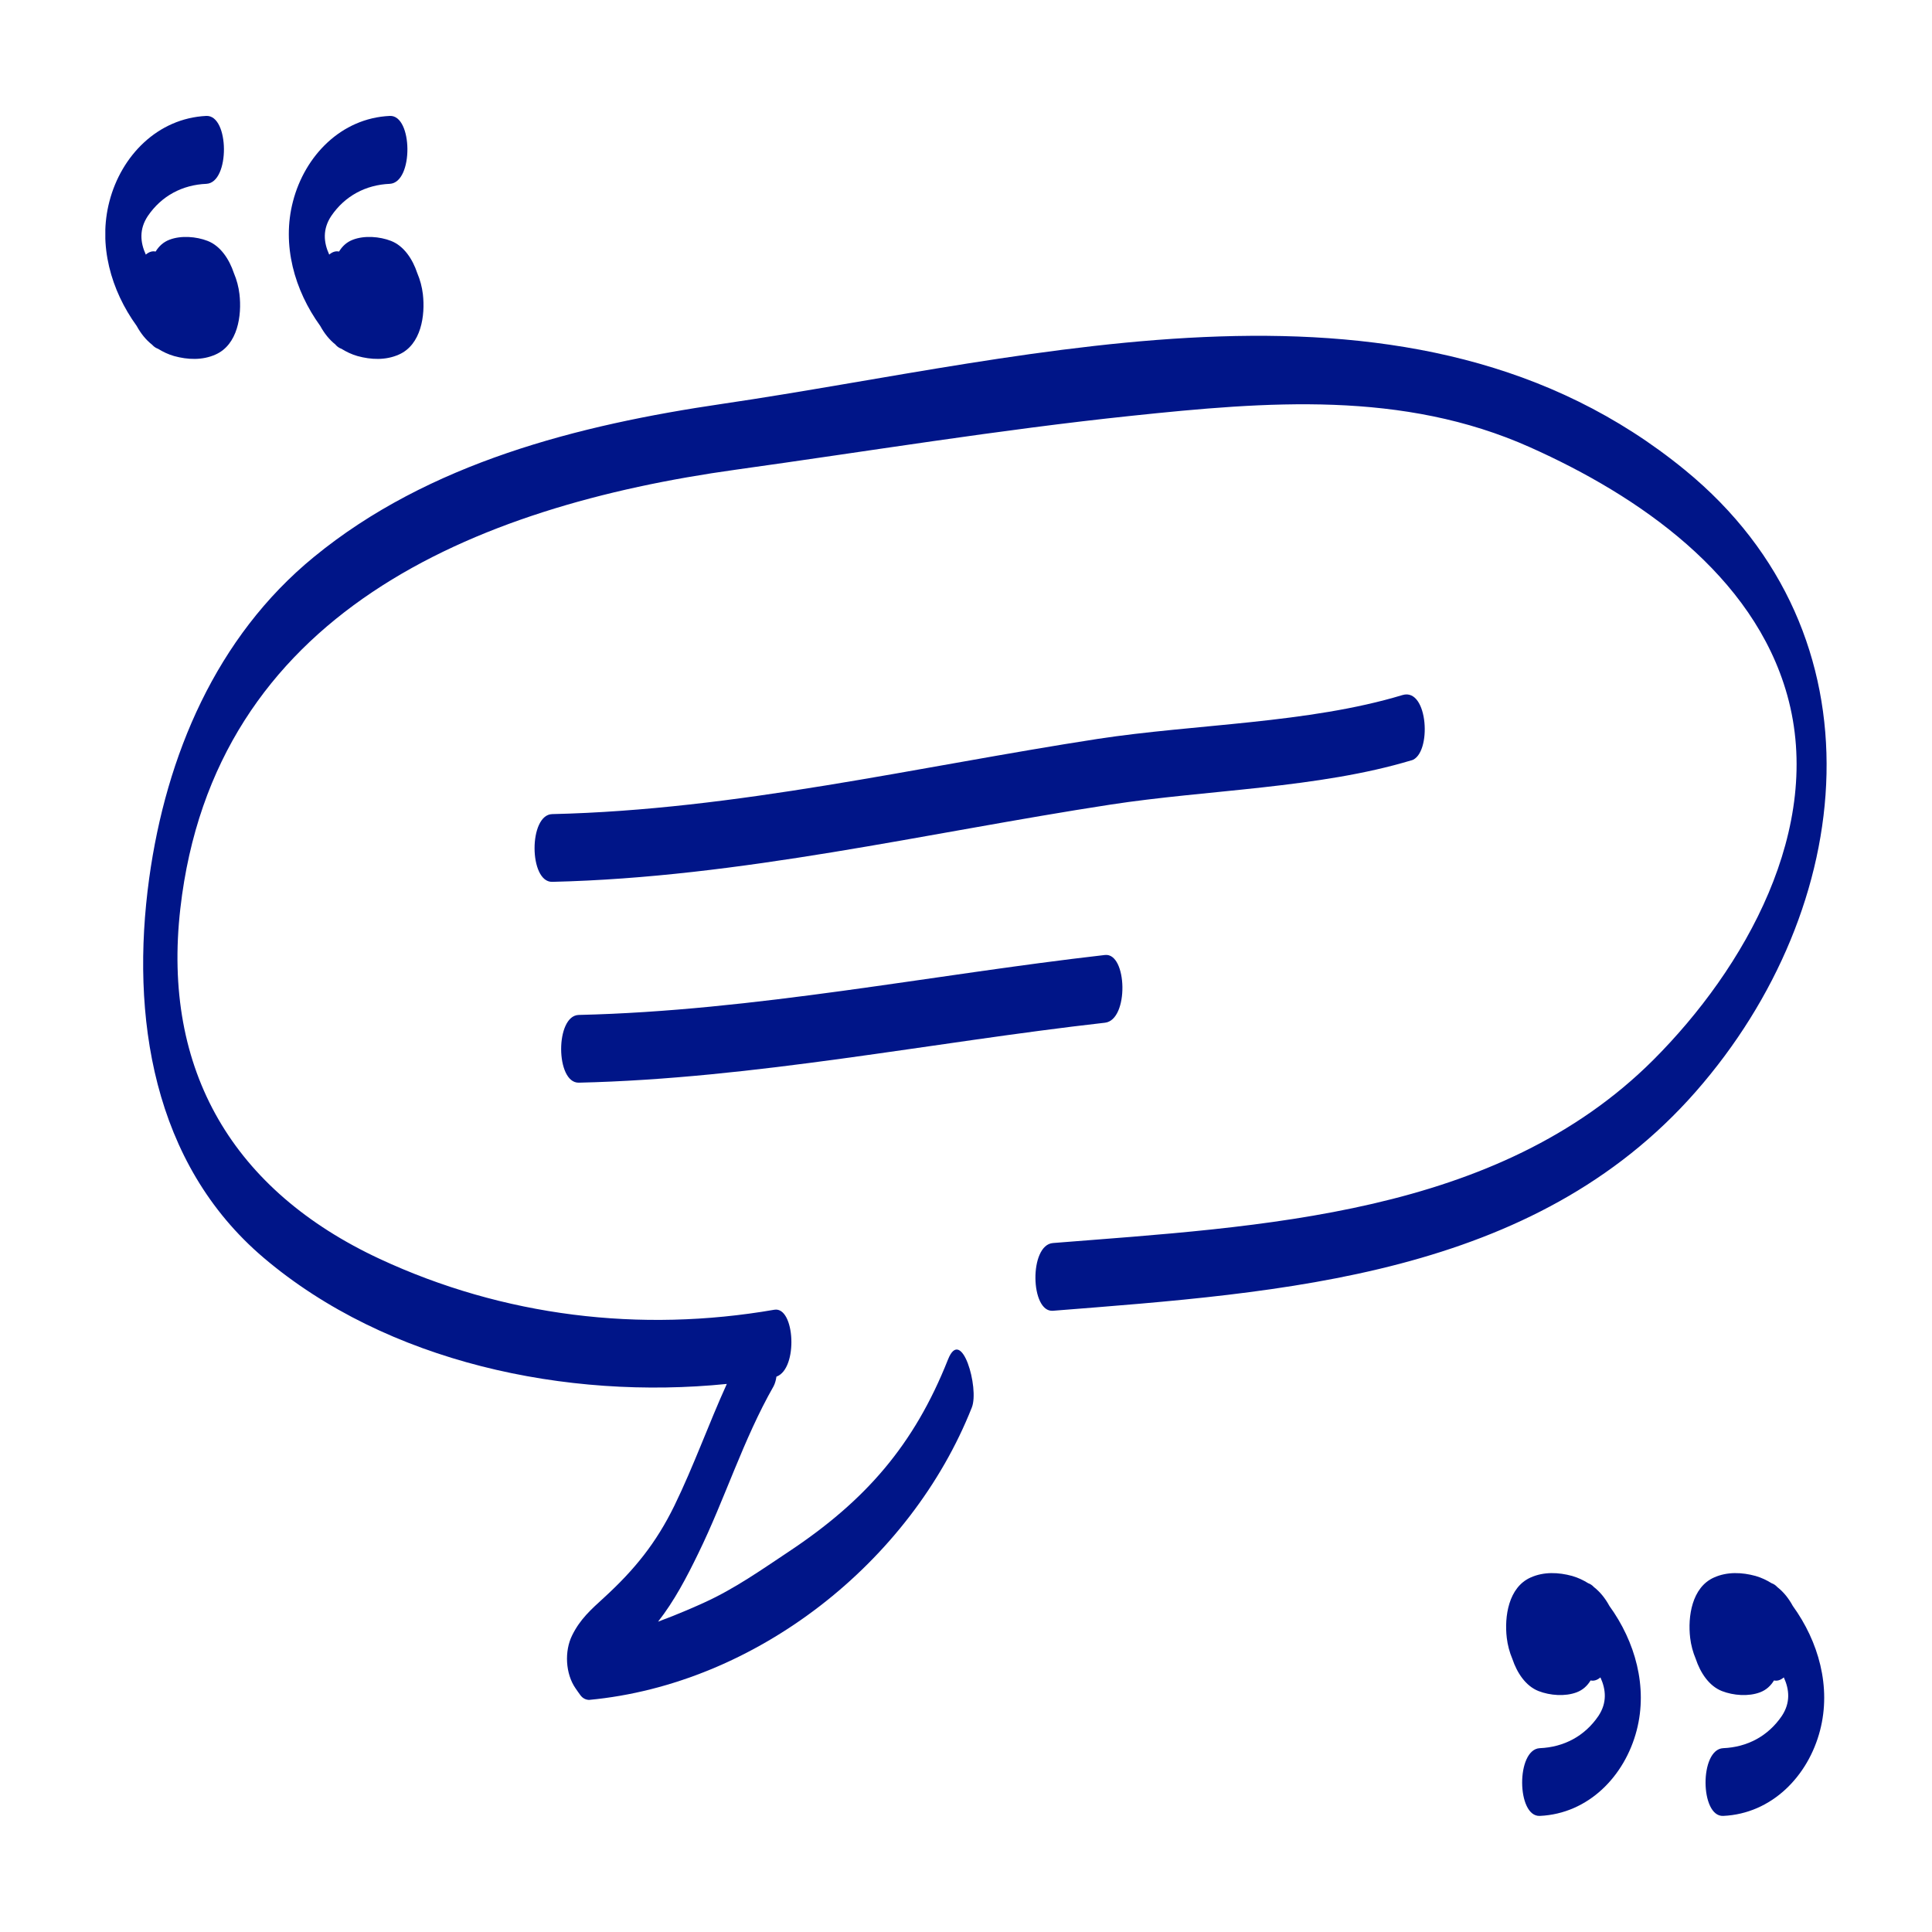 <svg width="100" height="100" viewBox="0 0 100 100" fill="none" xmlns="http://www.w3.org/2000/svg">
<g clip-path="url(#clip0_2228_18924)">
<path d="M87.212 24.328C73.179 12.845 53.659 18.516 37.409 20.9C29.942 21.996 22.193 23.951 16.242 28.833C11.193 32.97 8.599 39.105 7.722 45.46C6.741 52.586 7.898 60.22 13.647 65.102C20.037 70.528 29.328 72.473 37.62 71.632C36.673 73.718 35.91 75.874 34.902 77.943C33.956 79.871 32.851 81.238 31.274 82.684C30.581 83.316 30.029 83.806 29.617 84.639C29.205 85.463 29.267 86.638 29.792 87.391C29.88 87.514 29.959 87.637 30.047 87.751C30.161 87.9 30.31 87.978 30.485 87.987C39.145 87.181 47.138 80.844 50.302 72.85C50.697 71.851 49.768 68.599 49.067 70.37C47.314 74.796 44.798 77.671 40.845 80.3C39.408 81.256 38.032 82.229 36.454 82.947C36.112 83.105 35.13 83.543 34.061 83.938C34.902 82.868 35.551 81.624 36.138 80.414C37.532 77.566 38.461 74.524 40.039 71.755C40.109 71.623 40.161 71.448 40.188 71.255C41.327 70.843 41.143 67.6 40.074 67.793C33.141 68.994 26.059 68.143 19.643 65.155C12.105 61.64 8.371 55.443 9.335 47.02C11.079 31.743 24.516 26.194 38.093 24.31C44.903 23.363 51.722 22.241 58.559 21.523C65.571 20.787 72.6 20.199 79.2 23.153C84.81 25.66 90.761 29.744 92.506 35.976C94.434 42.865 90.314 50.123 85.573 54.864C77.483 62.937 65.29 63.48 54.501 64.339C53.256 64.436 53.326 67.942 54.501 67.845C66.43 66.899 79.376 66.084 87.781 56.495C96.108 46.994 97.668 32.882 87.212 24.328Z" fill="#001588"/>
<path d="M73.056 39.359C74.126 39.035 73.933 35.573 72.592 35.976C67.718 37.449 61.855 37.475 56.815 38.246C47.445 39.692 38.102 41.919 28.583 42.138C27.356 42.164 27.373 45.67 28.583 45.644C38.321 45.416 47.883 43.12 57.472 41.647C62.477 40.876 68.253 40.806 73.065 39.351L73.056 39.359Z" fill="#001588"/>
<path d="M29.959 56.039C39.039 55.829 48.19 53.953 57.192 52.936C58.445 52.796 58.349 49.299 57.192 49.43C48.19 50.456 39.039 52.323 29.959 52.533C28.732 52.559 28.749 56.065 29.959 56.039Z" fill="#001588"/>
<path d="M7.88 17.85C7.985 17.964 8.082 18.017 8.178 18.052C8.432 18.209 8.704 18.341 9.011 18.429C9.712 18.622 10.475 18.657 11.158 18.35C12.306 17.841 12.525 16.325 12.394 15.221C12.35 14.853 12.254 14.484 12.105 14.134C11.868 13.424 11.421 12.732 10.746 12.469C10.159 12.241 9.37 12.179 8.774 12.407C8.45 12.53 8.222 12.749 8.055 13.021C7.906 12.986 7.731 13.021 7.547 13.178C7.258 12.547 7.196 11.864 7.652 11.18C8.362 10.137 9.44 9.567 10.685 9.515C11.912 9.445 11.877 5.947 10.676 6C8.161 6.123 6.276 8.06 5.663 10.426C5.075 12.679 5.741 15.028 7.074 16.869C7.284 17.254 7.547 17.587 7.871 17.841L7.88 17.85Z" fill="#001588"/>
<path d="M17.372 17.85C17.478 17.964 17.574 18.017 17.671 18.052C17.925 18.209 18.196 18.341 18.503 18.429C19.204 18.622 19.967 18.657 20.651 18.35C21.799 17.841 22.018 16.325 21.887 15.221C21.843 14.853 21.746 14.484 21.597 14.134C21.361 13.424 20.914 12.732 20.239 12.469C19.651 12.241 18.863 12.179 18.267 12.407C17.942 12.53 17.714 12.749 17.548 13.021C17.399 12.986 17.224 13.021 17.04 13.178C16.75 12.547 16.689 11.864 17.145 11.18C17.855 10.137 18.933 9.567 20.177 9.515C21.413 9.445 21.369 5.947 20.177 6C17.662 6.114 15.777 8.06 15.164 10.426C14.576 12.679 15.243 15.028 16.575 16.869C16.785 17.254 17.048 17.587 17.372 17.841V17.85Z" fill="#001588"/>
<path d="M91.997 82.15C91.892 82.036 91.796 81.983 91.699 81.948C91.445 81.79 91.173 81.659 90.867 81.571C90.165 81.379 89.403 81.344 88.719 81.65C87.571 82.159 87.352 83.675 87.483 84.779C87.527 85.147 87.624 85.516 87.772 85.866C88.009 86.576 88.456 87.269 89.131 87.531C89.718 87.759 90.507 87.821 91.103 87.593C91.427 87.47 91.655 87.251 91.822 86.979C91.971 87.014 92.146 86.979 92.33 86.822C92.62 87.453 92.681 88.136 92.225 88.82C91.515 89.863 90.437 90.433 89.192 90.485C87.957 90.547 87.992 94.044 89.192 93.991C91.708 93.877 93.593 91.931 94.206 89.565C94.793 87.312 94.127 84.963 92.795 83.123C92.585 82.737 92.322 82.404 91.997 82.15Z" fill="#001588"/>
<path d="M82.505 82.15C82.4 82.036 82.303 81.983 82.207 81.948C81.953 81.79 81.681 81.659 81.374 81.571C80.673 81.379 79.91 81.344 79.227 81.65C78.079 82.159 77.859 83.675 77.991 84.779C78.035 85.147 78.131 85.516 78.28 85.866C78.517 86.576 78.964 87.269 79.639 87.531C80.226 87.759 81.015 87.821 81.611 87.593C81.935 87.47 82.163 87.251 82.329 86.979C82.478 87.014 82.654 86.979 82.838 86.822C83.127 87.453 83.189 88.136 82.733 88.82C82.023 89.863 80.945 90.433 79.7 90.485C78.464 90.547 78.499 94.044 79.7 93.991C82.216 93.877 84.1 91.931 84.714 89.565C85.301 87.312 84.635 84.963 83.302 83.123C83.092 82.737 82.829 82.404 82.505 82.15Z" fill="#001588"/>
</g>
<defs>
<clipPath id="clip0_2228_18924">
<rect width="89.096" height="88" fill="white" transform="translate(5.452 6)"/>
</clipPath>
</defs>
</svg>
